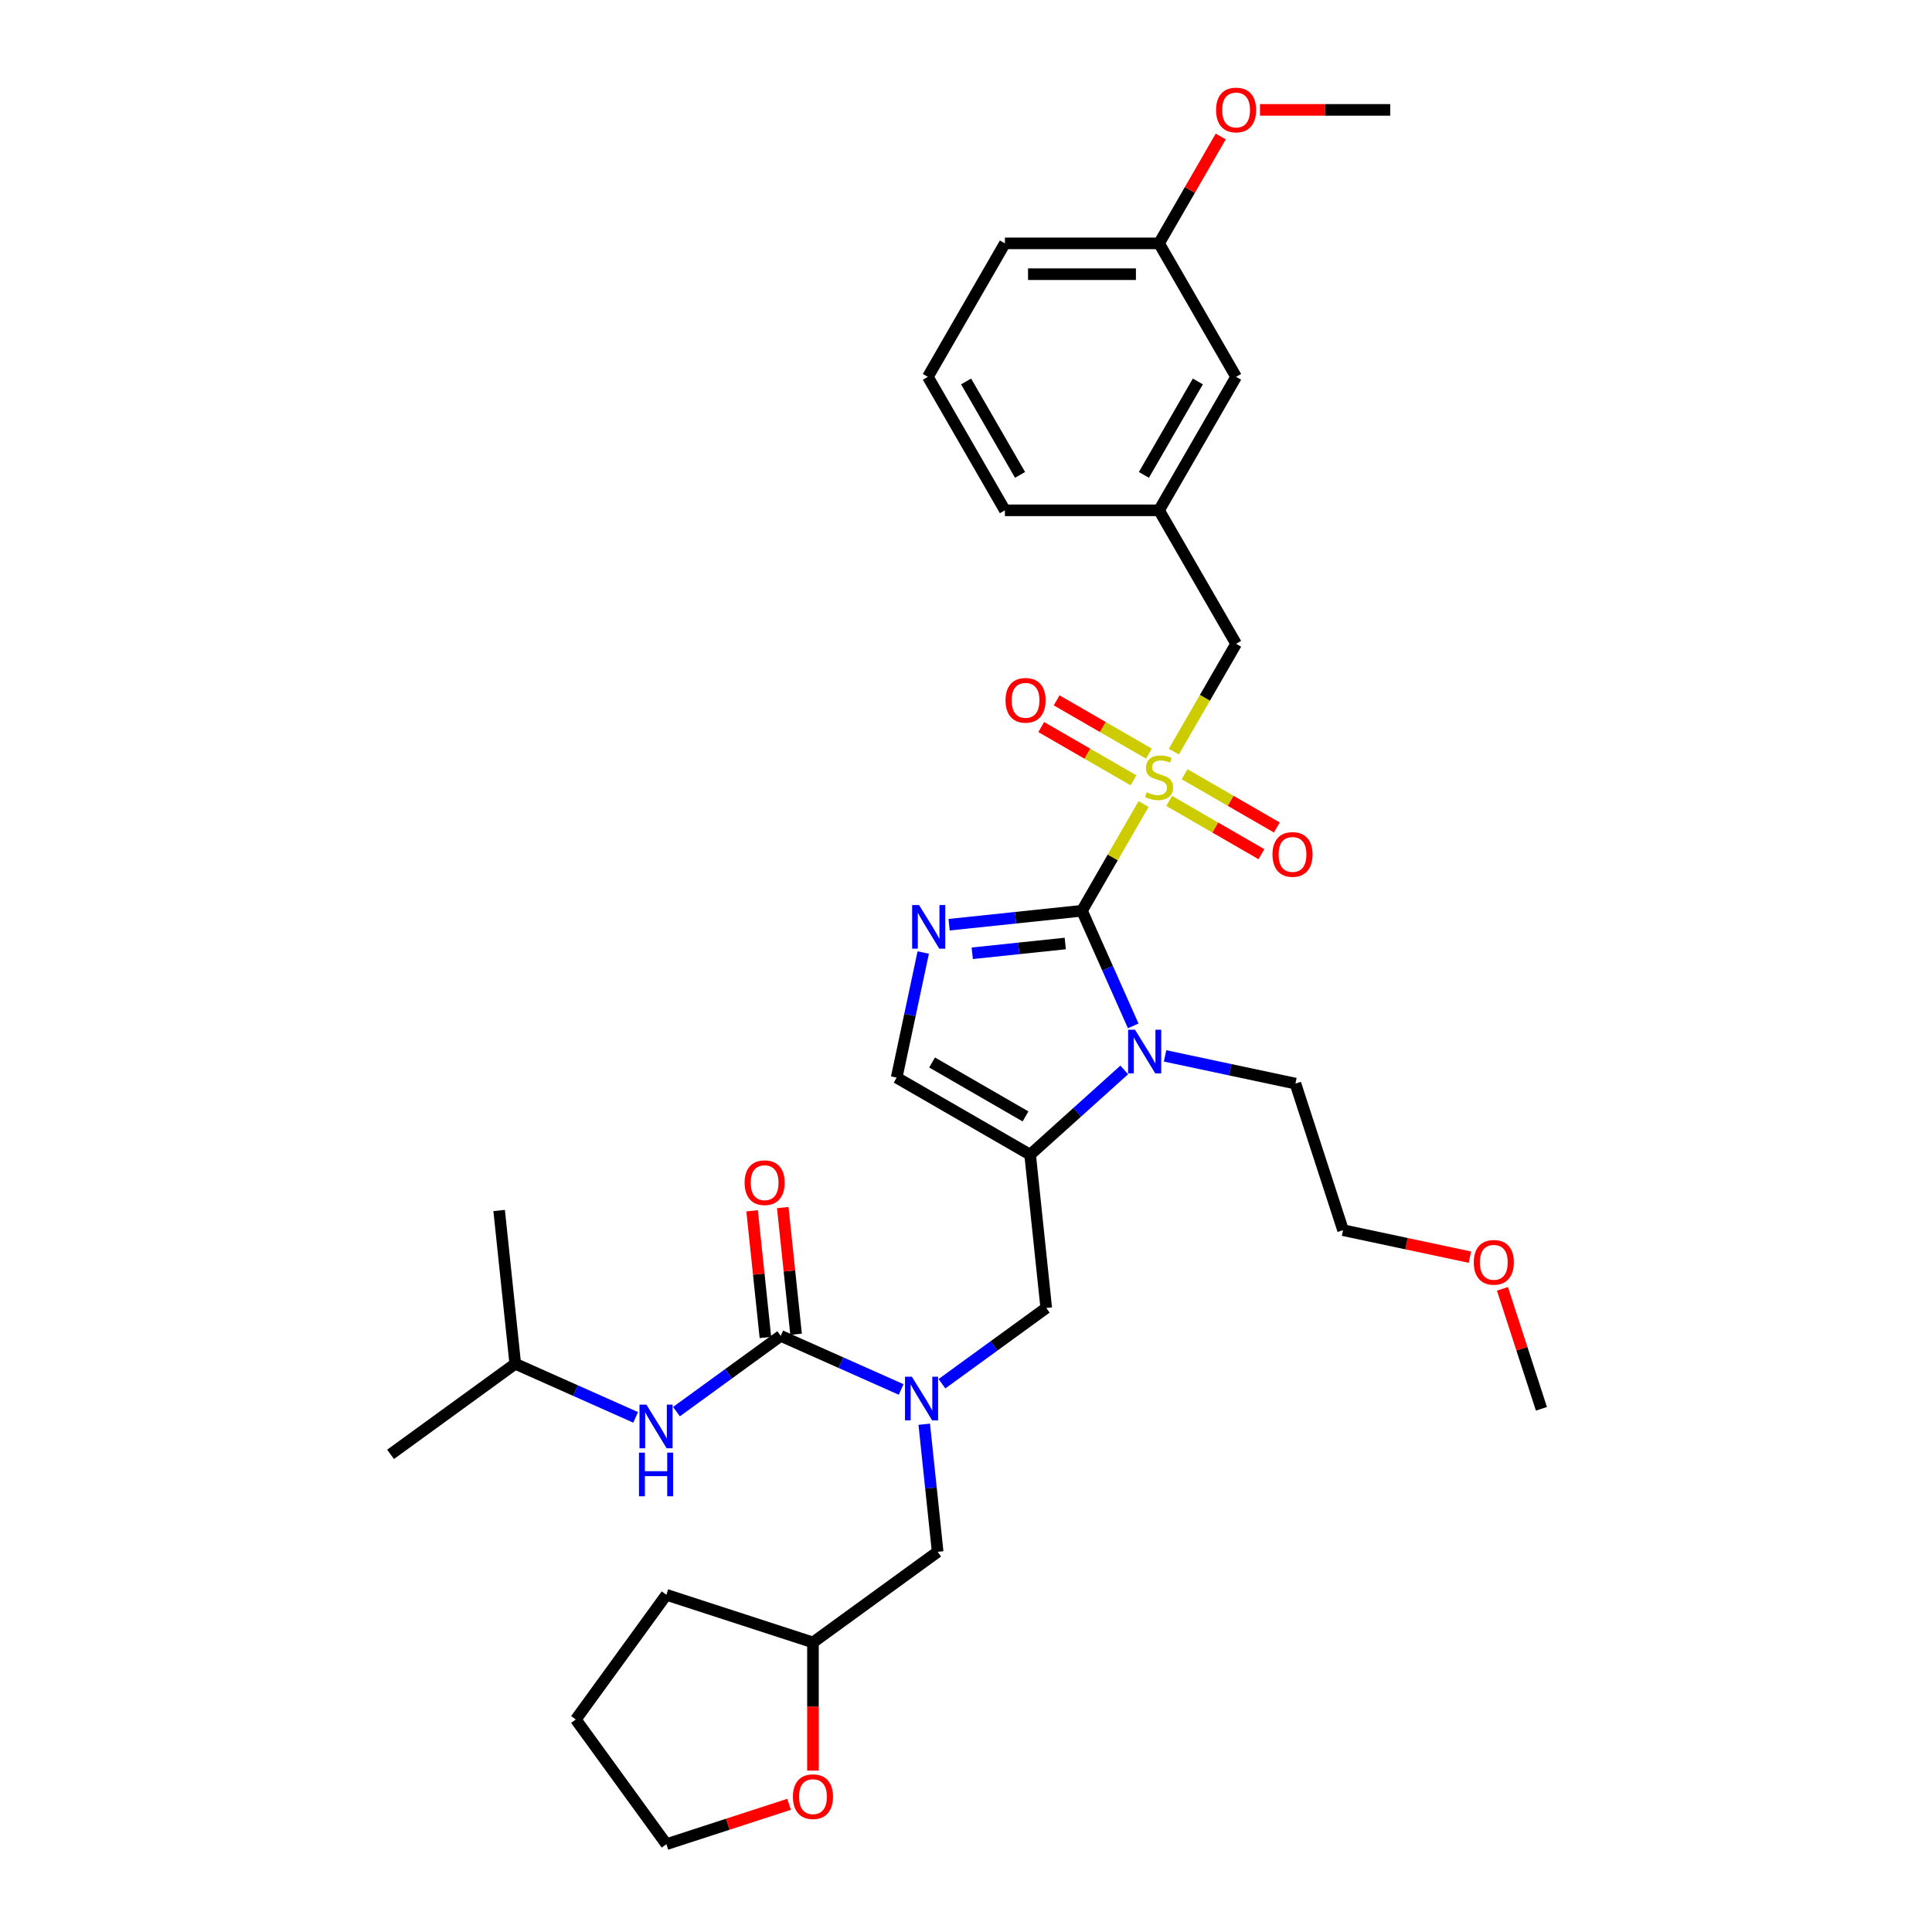 <?xml version='1.0' encoding='iso-8859-1'?>
<svg version='1.1' baseProfile='full'
              xmlns='http://www.w3.org/2000/svg'
                      xmlns:rdkit='http://www.rdkit.org/xml'
                      xmlns:xlink='http://www.w3.org/1999/xlink'
                  xml:space='preserve'
width='1000px' height='1000px' viewBox='0 0 1000 1000'>
<!-- END OF HEADER -->
<rect style='opacity:1.0;fill:#FFFFFF;stroke:none' width='1000' height='1000' x='0' y='0'> </rect>
<path class='bond-0' d='M 560.029,471.402 L 575.97,443.791' style='fill:none;fill-rule:evenodd;stroke:#000000;stroke-width:6px;stroke-linecap:butt;stroke-linejoin:miter;stroke-opacity:1' />
<path class='bond-0' d='M 575.97,443.791 L 591.912,416.18' style='fill:none;fill-rule:evenodd;stroke:#CCCC00;stroke-width:6px;stroke-linecap:butt;stroke-linejoin:miter;stroke-opacity:1' />
<path class='bond-1' d='M 560.029,471.402 L 573.294,501.196' style='fill:none;fill-rule:evenodd;stroke:#000000;stroke-width:6px;stroke-linecap:butt;stroke-linejoin:miter;stroke-opacity:1' />
<path class='bond-1' d='M 573.294,501.196 L 586.559,530.99' style='fill:none;fill-rule:evenodd;stroke:#0000FF;stroke-width:6px;stroke-linecap:butt;stroke-linejoin:miter;stroke-opacity:1' />
<path class='bond-2' d='M 560.029,471.402 L 525.641,475.017' style='fill:none;fill-rule:evenodd;stroke:#000000;stroke-width:6px;stroke-linecap:butt;stroke-linejoin:miter;stroke-opacity:1' />
<path class='bond-2' d='M 525.641,475.017 L 491.253,478.631' style='fill:none;fill-rule:evenodd;stroke:#0000FF;stroke-width:6px;stroke-linecap:butt;stroke-linejoin:miter;stroke-opacity:1' />
<path class='bond-2' d='M 551.38,488.354 L 527.309,490.884' style='fill:none;fill-rule:evenodd;stroke:#000000;stroke-width:6px;stroke-linecap:butt;stroke-linejoin:miter;stroke-opacity:1' />
<path class='bond-2' d='M 527.309,490.884 L 503.237,493.414' style='fill:none;fill-rule:evenodd;stroke:#0000FF;stroke-width:6px;stroke-linecap:butt;stroke-linejoin:miter;stroke-opacity:1' />
<path class='bond-9' d='M 607.572,389.056 L 623.688,361.142' style='fill:none;fill-rule:evenodd;stroke:#CCCC00;stroke-width:6px;stroke-linecap:butt;stroke-linejoin:miter;stroke-opacity:1' />
<path class='bond-9' d='M 623.688,361.142 L 639.804,333.228' style='fill:none;fill-rule:evenodd;stroke:#000000;stroke-width:6px;stroke-linecap:butt;stroke-linejoin:miter;stroke-opacity:1' />
<path class='bond-10' d='M 605.166,414.557 L 629.041,428.342' style='fill:none;fill-rule:evenodd;stroke:#CCCC00;stroke-width:6px;stroke-linecap:butt;stroke-linejoin:miter;stroke-opacity:1' />
<path class='bond-10' d='M 629.041,428.342 L 652.917,442.126' style='fill:none;fill-rule:evenodd;stroke:#FF0000;stroke-width:6px;stroke-linecap:butt;stroke-linejoin:miter;stroke-opacity:1' />
<path class='bond-10' d='M 613.143,400.74 L 637.019,414.524' style='fill:none;fill-rule:evenodd;stroke:#CCCC00;stroke-width:6px;stroke-linecap:butt;stroke-linejoin:miter;stroke-opacity:1' />
<path class='bond-10' d='M 637.019,414.524 L 660.894,428.309' style='fill:none;fill-rule:evenodd;stroke:#FF0000;stroke-width:6px;stroke-linecap:butt;stroke-linejoin:miter;stroke-opacity:1' />
<path class='bond-11' d='M 594.667,390.073 L 570.792,376.288' style='fill:none;fill-rule:evenodd;stroke:#CCCC00;stroke-width:6px;stroke-linecap:butt;stroke-linejoin:miter;stroke-opacity:1' />
<path class='bond-11' d='M 570.792,376.288 L 546.917,362.504' style='fill:none;fill-rule:evenodd;stroke:#FF0000;stroke-width:6px;stroke-linecap:butt;stroke-linejoin:miter;stroke-opacity:1' />
<path class='bond-11' d='M 586.69,403.89 L 562.814,390.106' style='fill:none;fill-rule:evenodd;stroke:#CCCC00;stroke-width:6px;stroke-linecap:butt;stroke-linejoin:miter;stroke-opacity:1' />
<path class='bond-11' d='M 562.814,390.106 L 538.939,376.321' style='fill:none;fill-rule:evenodd;stroke:#FF0000;stroke-width:6px;stroke-linecap:butt;stroke-linejoin:miter;stroke-opacity:1' />
<path class='bond-3' d='M 581.914,553.791 L 557.553,575.726' style='fill:none;fill-rule:evenodd;stroke:#0000FF;stroke-width:6px;stroke-linecap:butt;stroke-linejoin:miter;stroke-opacity:1' />
<path class='bond-3' d='M 557.553,575.726 L 533.192,597.661' style='fill:none;fill-rule:evenodd;stroke:#000000;stroke-width:6px;stroke-linecap:butt;stroke-linejoin:miter;stroke-opacity:1' />
<path class='bond-16' d='M 603.039,546.526 L 636.774,553.696' style='fill:none;fill-rule:evenodd;stroke:#0000FF;stroke-width:6px;stroke-linecap:butt;stroke-linejoin:miter;stroke-opacity:1' />
<path class='bond-16' d='M 636.774,553.696 L 670.508,560.867' style='fill:none;fill-rule:evenodd;stroke:#000000;stroke-width:6px;stroke-linecap:butt;stroke-linejoin:miter;stroke-opacity:1' />
<path class='bond-6' d='M 477.866,493.032 L 470.985,525.402' style='fill:none;fill-rule:evenodd;stroke:#0000FF;stroke-width:6px;stroke-linecap:butt;stroke-linejoin:miter;stroke-opacity:1' />
<path class='bond-6' d='M 470.985,525.402 L 464.105,557.773' style='fill:none;fill-rule:evenodd;stroke:#000000;stroke-width:6px;stroke-linecap:butt;stroke-linejoin:miter;stroke-opacity:1' />
<path class='bond-7' d='M 533.192,597.661 L 541.531,676.999' style='fill:none;fill-rule:evenodd;stroke:#000000;stroke-width:6px;stroke-linecap:butt;stroke-linejoin:miter;stroke-opacity:1' />
<path class='bond-34' d='M 533.192,597.661 L 464.105,557.773' style='fill:none;fill-rule:evenodd;stroke:#000000;stroke-width:6px;stroke-linecap:butt;stroke-linejoin:miter;stroke-opacity:1' />
<path class='bond-34' d='M 530.806,577.86 L 482.445,549.939' style='fill:none;fill-rule:evenodd;stroke:#000000;stroke-width:6px;stroke-linecap:butt;stroke-linejoin:miter;stroke-opacity:1' />
<path class='bond-4' d='M 404.113,691.442 L 435.271,705.314' style='fill:none;fill-rule:evenodd;stroke:#000000;stroke-width:6px;stroke-linecap:butt;stroke-linejoin:miter;stroke-opacity:1' />
<path class='bond-4' d='M 435.271,705.314 L 466.429,719.187' style='fill:none;fill-rule:evenodd;stroke:#0000FF;stroke-width:6px;stroke-linecap:butt;stroke-linejoin:miter;stroke-opacity:1' />
<path class='bond-8' d='M 404.113,691.442 L 377.124,711.05' style='fill:none;fill-rule:evenodd;stroke:#000000;stroke-width:6px;stroke-linecap:butt;stroke-linejoin:miter;stroke-opacity:1' />
<path class='bond-8' d='M 377.124,711.05 L 350.136,730.659' style='fill:none;fill-rule:evenodd;stroke:#0000FF;stroke-width:6px;stroke-linecap:butt;stroke-linejoin:miter;stroke-opacity:1' />
<path class='bond-12' d='M 412.047,690.608 L 408.601,657.824' style='fill:none;fill-rule:evenodd;stroke:#000000;stroke-width:6px;stroke-linecap:butt;stroke-linejoin:miter;stroke-opacity:1' />
<path class='bond-12' d='M 408.601,657.824 L 405.155,625.039' style='fill:none;fill-rule:evenodd;stroke:#FF0000;stroke-width:6px;stroke-linecap:butt;stroke-linejoin:miter;stroke-opacity:1' />
<path class='bond-12' d='M 396.179,692.276 L 392.733,659.491' style='fill:none;fill-rule:evenodd;stroke:#000000;stroke-width:6px;stroke-linecap:butt;stroke-linejoin:miter;stroke-opacity:1' />
<path class='bond-12' d='M 392.733,659.491 L 389.288,626.707' style='fill:none;fill-rule:evenodd;stroke:#FF0000;stroke-width:6px;stroke-linecap:butt;stroke-linejoin:miter;stroke-opacity:1' />
<path class='bond-5' d='M 487.554,716.216 L 514.542,696.607' style='fill:none;fill-rule:evenodd;stroke:#0000FF;stroke-width:6px;stroke-linecap:butt;stroke-linejoin:miter;stroke-opacity:1' />
<path class='bond-5' d='M 514.542,696.607 L 541.531,676.999' style='fill:none;fill-rule:evenodd;stroke:#000000;stroke-width:6px;stroke-linecap:butt;stroke-linejoin:miter;stroke-opacity:1' />
<path class='bond-13' d='M 478.388,737.18 L 481.859,770.204' style='fill:none;fill-rule:evenodd;stroke:#0000FF;stroke-width:6px;stroke-linecap:butt;stroke-linejoin:miter;stroke-opacity:1' />
<path class='bond-13' d='M 481.859,770.204 L 485.33,803.228' style='fill:none;fill-rule:evenodd;stroke:#000000;stroke-width:6px;stroke-linecap:butt;stroke-linejoin:miter;stroke-opacity:1' />
<path class='bond-20' d='M 329.011,733.63 L 297.853,719.758' style='fill:none;fill-rule:evenodd;stroke:#0000FF;stroke-width:6px;stroke-linecap:butt;stroke-linejoin:miter;stroke-opacity:1' />
<path class='bond-20' d='M 297.853,719.758 L 266.695,705.885' style='fill:none;fill-rule:evenodd;stroke:#000000;stroke-width:6px;stroke-linecap:butt;stroke-linejoin:miter;stroke-opacity:1' />
<path class='bond-14' d='M 639.804,333.228 L 599.917,264.14' style='fill:none;fill-rule:evenodd;stroke:#000000;stroke-width:6px;stroke-linecap:butt;stroke-linejoin:miter;stroke-opacity:1' />
<path class='bond-18' d='M 485.33,803.228 L 420.791,850.118' style='fill:none;fill-rule:evenodd;stroke:#000000;stroke-width:6px;stroke-linecap:butt;stroke-linejoin:miter;stroke-opacity:1' />
<path class='bond-17' d='M 599.917,264.14 L 639.804,195.053' style='fill:none;fill-rule:evenodd;stroke:#000000;stroke-width:6px;stroke-linecap:butt;stroke-linejoin:miter;stroke-opacity:1' />
<path class='bond-17' d='M 592.082,245.8 L 620.004,197.439' style='fill:none;fill-rule:evenodd;stroke:#000000;stroke-width:6px;stroke-linecap:butt;stroke-linejoin:miter;stroke-opacity:1' />
<path class='bond-24' d='M 599.917,264.14 L 520.141,264.14' style='fill:none;fill-rule:evenodd;stroke:#000000;stroke-width:6px;stroke-linecap:butt;stroke-linejoin:miter;stroke-opacity:1' />
<path class='bond-15' d='M 420.791,916.475 L 420.791,883.297' style='fill:none;fill-rule:evenodd;stroke:#FF0000;stroke-width:6px;stroke-linecap:butt;stroke-linejoin:miter;stroke-opacity:1' />
<path class='bond-15' d='M 420.791,883.297 L 420.791,850.118' style='fill:none;fill-rule:evenodd;stroke:#000000;stroke-width:6px;stroke-linecap:butt;stroke-linejoin:miter;stroke-opacity:1' />
<path class='bond-25' d='M 408.425,933.911 L 376.673,944.228' style='fill:none;fill-rule:evenodd;stroke:#FF0000;stroke-width:6px;stroke-linecap:butt;stroke-linejoin:miter;stroke-opacity:1' />
<path class='bond-25' d='M 376.673,944.228 L 344.92,954.545' style='fill:none;fill-rule:evenodd;stroke:#000000;stroke-width:6px;stroke-linecap:butt;stroke-linejoin:miter;stroke-opacity:1' />
<path class='bond-27' d='M 670.508,560.867 L 695.16,636.738' style='fill:none;fill-rule:evenodd;stroke:#000000;stroke-width:6px;stroke-linecap:butt;stroke-linejoin:miter;stroke-opacity:1' />
<path class='bond-19' d='M 639.804,195.053 L 599.917,125.966' style='fill:none;fill-rule:evenodd;stroke:#000000;stroke-width:6px;stroke-linecap:butt;stroke-linejoin:miter;stroke-opacity:1' />
<path class='bond-30' d='M 420.791,850.118 L 344.92,825.466' style='fill:none;fill-rule:evenodd;stroke:#000000;stroke-width:6px;stroke-linecap:butt;stroke-linejoin:miter;stroke-opacity:1' />
<path class='bond-21' d='M 599.917,125.966 L 615.886,98.307' style='fill:none;fill-rule:evenodd;stroke:#000000;stroke-width:6px;stroke-linecap:butt;stroke-linejoin:miter;stroke-opacity:1' />
<path class='bond-21' d='M 615.886,98.307 L 631.855,70.648' style='fill:none;fill-rule:evenodd;stroke:#FF0000;stroke-width:6px;stroke-linecap:butt;stroke-linejoin:miter;stroke-opacity:1' />
<path class='bond-26' d='M 599.917,125.966 L 520.141,125.966' style='fill:none;fill-rule:evenodd;stroke:#000000;stroke-width:6px;stroke-linecap:butt;stroke-linejoin:miter;stroke-opacity:1' />
<path class='bond-26' d='M 587.95,141.921 L 532.108,141.921' style='fill:none;fill-rule:evenodd;stroke:#000000;stroke-width:6px;stroke-linecap:butt;stroke-linejoin:miter;stroke-opacity:1' />
<path class='bond-31' d='M 266.695,705.885 L 202.156,752.776' style='fill:none;fill-rule:evenodd;stroke:#000000;stroke-width:6px;stroke-linecap:butt;stroke-linejoin:miter;stroke-opacity:1' />
<path class='bond-32' d='M 266.695,705.885 L 258.357,626.547' style='fill:none;fill-rule:evenodd;stroke:#000000;stroke-width:6px;stroke-linecap:butt;stroke-linejoin:miter;stroke-opacity:1' />
<path class='bond-28' d='M 652.169,56.878 L 685.874,56.878' style='fill:none;fill-rule:evenodd;stroke:#FF0000;stroke-width:6px;stroke-linecap:butt;stroke-linejoin:miter;stroke-opacity:1' />
<path class='bond-28' d='M 685.874,56.878 L 719.579,56.878' style='fill:none;fill-rule:evenodd;stroke:#000000;stroke-width:6px;stroke-linecap:butt;stroke-linejoin:miter;stroke-opacity:1' />
<path class='bond-22' d='M 480.254,195.053 L 520.141,264.14' style='fill:none;fill-rule:evenodd;stroke:#000000;stroke-width:6px;stroke-linecap:butt;stroke-linejoin:miter;stroke-opacity:1' />
<path class='bond-22' d='M 500.054,197.439 L 527.976,245.8' style='fill:none;fill-rule:evenodd;stroke:#000000;stroke-width:6px;stroke-linecap:butt;stroke-linejoin:miter;stroke-opacity:1' />
<path class='bond-35' d='M 480.254,195.053 L 520.141,125.966' style='fill:none;fill-rule:evenodd;stroke:#000000;stroke-width:6px;stroke-linecap:butt;stroke-linejoin:miter;stroke-opacity:1' />
<path class='bond-23' d='M 760.827,650.695 L 727.994,643.717' style='fill:none;fill-rule:evenodd;stroke:#FF0000;stroke-width:6px;stroke-linecap:butt;stroke-linejoin:miter;stroke-opacity:1' />
<path class='bond-23' d='M 727.994,643.717 L 695.16,636.738' style='fill:none;fill-rule:evenodd;stroke:#000000;stroke-width:6px;stroke-linecap:butt;stroke-linejoin:miter;stroke-opacity:1' />
<path class='bond-29' d='M 777.666,667.093 L 787.755,698.144' style='fill:none;fill-rule:evenodd;stroke:#FF0000;stroke-width:6px;stroke-linecap:butt;stroke-linejoin:miter;stroke-opacity:1' />
<path class='bond-29' d='M 787.755,698.144 L 797.844,729.194' style='fill:none;fill-rule:evenodd;stroke:#000000;stroke-width:6px;stroke-linecap:butt;stroke-linejoin:miter;stroke-opacity:1' />
<path class='bond-36' d='M 344.92,954.545 L 298.029,890.006' style='fill:none;fill-rule:evenodd;stroke:#000000;stroke-width:6px;stroke-linecap:butt;stroke-linejoin:miter;stroke-opacity:1' />
<path class='bond-33' d='M 344.92,825.466 L 298.029,890.006' style='fill:none;fill-rule:evenodd;stroke:#000000;stroke-width:6px;stroke-linecap:butt;stroke-linejoin:miter;stroke-opacity:1' />
<path  class='atom-1' d='M 593.535 410.069
Q 593.79 410.165, 594.843 410.612
Q 595.896 411.058, 597.045 411.346
Q 598.225 411.601, 599.374 411.601
Q 601.512 411.601, 602.757 410.58
Q 604.001 409.527, 604.001 407.708
Q 604.001 406.463, 603.363 405.698
Q 602.757 404.932, 601.799 404.517
Q 600.842 404.102, 599.247 403.623
Q 597.236 403.017, 596.024 402.443
Q 594.843 401.868, 593.981 400.656
Q 593.152 399.443, 593.152 397.401
Q 593.152 394.561, 595.066 392.806
Q 597.013 391.051, 600.842 391.051
Q 603.459 391.051, 606.426 392.295
L 605.692 394.752
Q 602.98 393.636, 600.938 393.636
Q 598.736 393.636, 597.523 394.561
Q 596.311 395.454, 596.343 397.018
Q 596.343 398.231, 596.949 398.964
Q 597.587 399.698, 598.481 400.113
Q 599.406 400.528, 600.938 401.007
Q 602.98 401.645, 604.193 402.283
Q 605.405 402.921, 606.267 404.23
Q 607.16 405.506, 607.16 407.708
Q 607.16 410.835, 605.054 412.526
Q 602.98 414.186, 599.502 414.186
Q 597.491 414.186, 595.96 413.739
Q 594.46 413.324, 592.673 412.59
L 593.535 410.069
' fill='#CCCC00'/>
<path  class='atom-2' d='M 587.483 532.984
L 594.886 544.951
Q 595.62 546.131, 596.8 548.269
Q 597.981 550.407, 598.045 550.535
L 598.045 532.984
L 601.044 532.984
L 601.044 555.577
L 597.949 555.577
L 590.004 542.494
Q 589.078 540.962, 588.089 539.207
Q 587.132 537.452, 586.844 536.909
L 586.844 555.577
L 583.909 555.577
L 583.909 532.984
L 587.483 532.984
' fill='#0000FF'/>
<path  class='atom-3' d='M 475.697 468.445
L 483.1 480.411
Q 483.834 481.592, 485.015 483.73
Q 486.195 485.868, 486.259 485.996
L 486.259 468.445
L 489.259 468.445
L 489.259 491.037
L 486.163 491.037
L 478.218 477.954
Q 477.292 476.423, 476.303 474.667
Q 475.346 472.912, 475.059 472.37
L 475.059 491.037
L 472.123 491.037
L 472.123 468.445
L 475.697 468.445
' fill='#0000FF'/>
<path  class='atom-6' d='M 471.997 712.593
L 479.401 724.56
Q 480.134 725.74, 481.315 727.878
Q 482.496 730.016, 482.56 730.144
L 482.56 712.593
L 485.559 712.593
L 485.559 735.186
L 482.464 735.186
L 474.518 722.103
Q 473.593 720.571, 472.604 718.816
Q 471.646 717.061, 471.359 716.518
L 471.359 735.186
L 468.423 735.186
L 468.423 712.593
L 471.997 712.593
' fill='#0000FF'/>
<path  class='atom-9' d='M 334.58 727.037
L 341.983 739.003
Q 342.717 740.183, 343.897 742.321
Q 345.078 744.459, 345.142 744.587
L 345.142 727.037
L 348.141 727.037
L 348.141 749.629
L 345.046 749.629
L 337.101 736.546
Q 336.175 735.014, 335.186 733.259
Q 334.229 731.504, 333.941 730.961
L 333.941 749.629
L 331.006 749.629
L 331.006 727.037
L 334.58 727.037
' fill='#0000FF'/>
<path  class='atom-9' d='M 330.734 751.888
L 333.798 751.888
L 333.798 761.493
L 345.349 761.493
L 345.349 751.888
L 348.413 751.888
L 348.413 774.48
L 345.349 774.48
L 345.349 764.046
L 333.798 764.046
L 333.798 774.48
L 330.734 774.48
L 330.734 751.888
' fill='#0000FF'/>
<path  class='atom-11' d='M 658.633 442.266
Q 658.633 436.842, 661.314 433.81
Q 663.994 430.779, 669.004 430.779
Q 674.014 430.779, 676.694 433.81
Q 679.375 436.842, 679.375 442.266
Q 679.375 447.755, 676.662 450.882
Q 673.95 453.977, 669.004 453.977
Q 664.026 453.977, 661.314 450.882
Q 658.633 447.787, 658.633 442.266
M 669.004 451.425
Q 672.45 451.425, 674.301 449.127
Q 676.184 446.798, 676.184 442.266
Q 676.184 437.831, 674.301 435.597
Q 672.45 433.332, 669.004 433.332
Q 665.558 433.332, 663.675 435.565
Q 661.824 437.799, 661.824 442.266
Q 661.824 446.83, 663.675 449.127
Q 665.558 451.425, 669.004 451.425
' fill='#FF0000'/>
<path  class='atom-12' d='M 520.459 362.491
Q 520.459 357.067, 523.139 354.035
Q 525.819 351.004, 530.829 351.004
Q 535.839 351.004, 538.52 354.035
Q 541.2 357.067, 541.2 362.491
Q 541.2 367.98, 538.488 371.107
Q 535.775 374.202, 530.829 374.202
Q 525.851 374.202, 523.139 371.107
Q 520.459 368.012, 520.459 362.491
M 530.829 371.649
Q 534.276 371.649, 536.126 369.352
Q 538.009 367.023, 538.009 362.491
Q 538.009 358.056, 536.126 355.822
Q 534.276 353.556, 530.829 353.556
Q 527.383 353.556, 525.5 355.79
Q 523.65 358.024, 523.65 362.491
Q 523.65 367.054, 525.5 369.352
Q 527.383 371.649, 530.829 371.649
' fill='#FF0000'/>
<path  class='atom-13' d='M 385.404 612.168
Q 385.404 606.743, 388.084 603.712
Q 390.764 600.68, 395.774 600.68
Q 400.784 600.68, 403.465 603.712
Q 406.145 606.743, 406.145 612.168
Q 406.145 617.656, 403.433 620.783
Q 400.72 623.879, 395.774 623.879
Q 390.796 623.879, 388.084 620.783
Q 385.404 617.688, 385.404 612.168
M 395.774 621.326
Q 399.221 621.326, 401.071 619.028
Q 402.954 616.699, 402.954 612.168
Q 402.954 607.732, 401.071 605.498
Q 399.221 603.233, 395.774 603.233
Q 392.328 603.233, 390.445 605.467
Q 388.595 607.7, 388.595 612.168
Q 388.595 616.731, 390.445 619.028
Q 392.328 621.326, 395.774 621.326
' fill='#FF0000'/>
<path  class='atom-16' d='M 410.42 929.957
Q 410.42 924.533, 413.1 921.501
Q 415.781 918.47, 420.791 918.47
Q 425.801 918.47, 428.481 921.501
Q 431.161 924.533, 431.161 929.957
Q 431.161 935.446, 428.449 938.573
Q 425.737 941.668, 420.791 941.668
Q 415.813 941.668, 413.1 938.573
Q 410.42 935.478, 410.42 929.957
M 420.791 939.116
Q 424.237 939.116, 426.088 936.818
Q 427.97 934.489, 427.97 929.957
Q 427.97 925.522, 426.088 923.288
Q 424.237 921.023, 420.791 921.023
Q 417.344 921.023, 415.462 923.256
Q 413.611 925.49, 413.611 929.957
Q 413.611 934.521, 415.462 936.818
Q 417.344 939.116, 420.791 939.116
' fill='#FF0000'/>
<path  class='atom-22' d='M 629.433 56.942
Q 629.433 51.517, 632.114 48.486
Q 634.794 45.455, 639.804 45.455
Q 644.814 45.455, 647.495 48.486
Q 650.175 51.517, 650.175 56.942
Q 650.175 62.431, 647.463 65.558
Q 644.75 68.653, 639.804 68.653
Q 634.826 68.653, 632.114 65.558
Q 629.433 62.463, 629.433 56.942
M 639.804 66.1
Q 643.251 66.1, 645.101 63.803
Q 646.984 61.473, 646.984 56.942
Q 646.984 52.507, 645.101 50.273
Q 643.251 48.007, 639.804 48.007
Q 636.358 48.007, 634.475 50.241
Q 632.624 52.475, 632.624 56.942
Q 632.624 61.505, 634.475 63.803
Q 636.358 66.1, 639.804 66.1
' fill='#FF0000'/>
<path  class='atom-24' d='M 762.821 653.388
Q 762.821 647.963, 765.502 644.931
Q 768.182 641.9, 773.192 641.9
Q 778.202 641.9, 780.883 644.931
Q 783.563 647.963, 783.563 653.388
Q 783.563 658.876, 780.851 662.003
Q 778.138 665.099, 773.192 665.099
Q 768.214 665.099, 765.502 662.003
Q 762.821 658.908, 762.821 653.388
M 773.192 662.546
Q 776.639 662.546, 778.489 660.248
Q 780.372 657.919, 780.372 653.388
Q 780.372 648.952, 778.489 646.718
Q 776.639 644.453, 773.192 644.453
Q 769.746 644.453, 767.863 646.686
Q 766.012 648.92, 766.012 653.388
Q 766.012 657.951, 767.863 660.248
Q 769.746 662.546, 773.192 662.546
' fill='#FF0000'/>
</svg>
